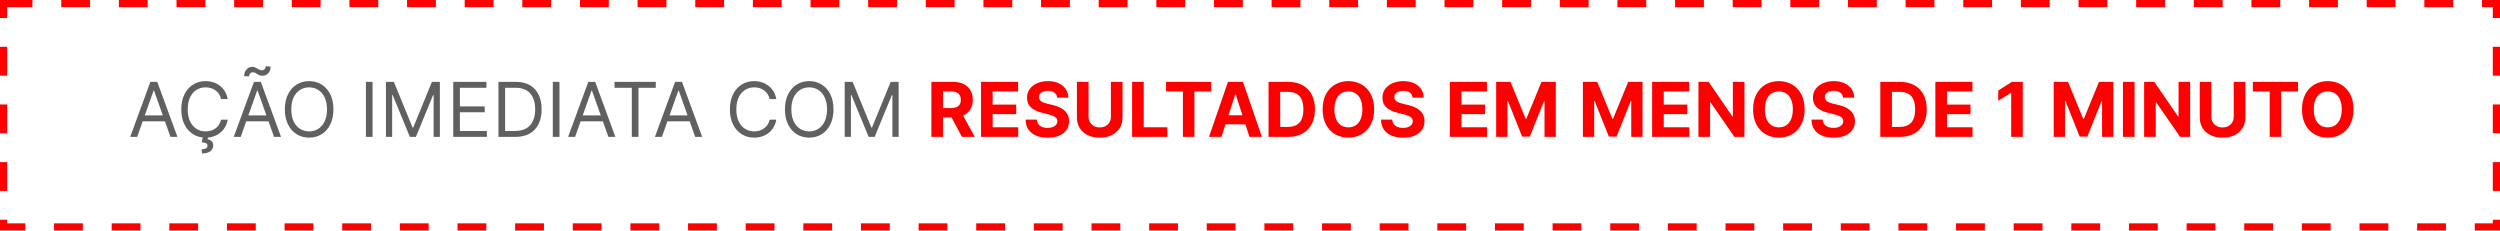 <svg xmlns="http://www.w3.org/2000/svg" width="1388" height="128" viewBox="0 0 1388 128" fill="none"><path d="M76.149 76H72.271L83.487 45.455H87.305L98.521 76H94.643L85.515 50.287H85.277L76.149 76ZM77.581 64.068H93.212V67.349H77.581V64.068ZM126.423 55H122.724C122.505 53.936 122.123 53.001 121.576 52.196C121.039 51.391 120.382 50.715 119.607 50.168C118.841 49.611 117.991 49.193 117.056 48.915C116.122 48.636 115.147 48.497 114.133 48.497C112.284 48.497 110.608 48.965 109.107 49.899C107.615 50.834 106.427 52.211 105.542 54.031C104.667 55.85 104.23 58.082 104.23 60.727C104.23 63.372 104.667 65.604 105.542 67.424C106.427 69.244 107.615 70.621 109.107 71.555C110.608 72.49 112.284 72.957 114.133 72.957C115.147 72.957 116.122 72.818 117.056 72.54C117.991 72.261 118.841 71.849 119.607 71.302C120.382 70.745 121.039 70.064 121.576 69.258C122.123 68.443 122.505 67.508 122.724 66.454H126.423C126.145 68.016 125.637 69.413 124.902 70.646C124.166 71.879 123.251 72.928 122.157 73.793C121.064 74.648 119.836 75.299 118.473 75.746C117.121 76.194 115.674 76.418 114.133 76.418C111.528 76.418 109.211 75.781 107.183 74.508C105.154 73.236 103.559 71.426 102.395 69.079C101.232 66.733 100.65 63.949 100.65 60.727C100.65 57.506 101.232 54.722 102.395 52.375C103.559 50.028 105.154 48.219 107.183 46.946C109.211 45.673 111.528 45.037 114.133 45.037C115.674 45.037 117.121 45.261 118.473 45.708C119.836 46.156 121.064 46.812 122.157 47.677C123.251 48.532 124.166 49.576 124.902 50.809C125.637 52.032 126.145 53.429 126.423 55ZM112.582 76.119H115.505L115.267 77.312C116.042 77.432 116.753 77.755 117.4 78.282C118.046 78.819 118.369 79.669 118.369 80.832C118.369 82.115 117.837 83.159 116.773 83.965C115.719 84.78 114.163 85.188 112.105 85.188L111.985 82.861C112.91 82.861 113.676 82.712 114.282 82.413C114.899 82.125 115.207 81.638 115.207 80.952C115.207 80.266 114.953 79.798 114.446 79.55C113.939 79.301 113.119 79.132 111.985 79.043L112.582 76.119ZM133.653 76H129.775L140.991 45.455H144.809L156.025 76H152.147L143.019 50.287H142.781L133.653 76ZM135.085 64.068H150.715V67.349H135.085V64.068ZM138.306 42.412L135.562 42.293C135.562 40.771 135.994 39.528 136.86 38.564C137.735 37.59 138.813 37.102 140.096 37.102C140.663 37.102 141.165 37.202 141.602 37.401C142.04 37.59 142.458 37.808 142.855 38.057C143.253 38.305 143.661 38.529 144.078 38.728C144.506 38.917 144.988 39.011 145.525 39.011C146.092 39.011 146.569 38.793 146.957 38.355C147.355 37.908 147.553 37.371 147.553 36.744L150.238 36.983C150.238 38.534 149.801 39.767 148.926 40.682C148.061 41.597 146.987 42.054 145.704 42.054C145.018 42.054 144.451 41.959 144.004 41.771C143.556 41.572 143.159 41.348 142.811 41.099C142.463 40.851 142.095 40.632 141.707 40.443C141.319 40.244 140.842 40.145 140.275 40.145C139.708 40.145 139.236 40.369 138.858 40.816C138.49 41.254 138.306 41.785 138.306 42.412ZM185.12 60.727C185.12 63.949 184.538 66.733 183.375 69.079C182.212 71.426 180.616 73.236 178.587 74.508C176.559 75.781 174.242 76.418 171.637 76.418C169.032 76.418 166.715 75.781 164.687 74.508C162.658 73.236 161.063 71.426 159.899 69.079C158.736 66.733 158.154 63.949 158.154 60.727C158.154 57.506 158.736 54.722 159.899 52.375C161.063 50.028 162.658 48.219 164.687 46.946C166.715 45.673 169.032 45.037 171.637 45.037C174.242 45.037 176.559 45.673 178.587 46.946C180.616 48.219 182.212 50.028 183.375 52.375C184.538 54.722 185.12 57.506 185.12 60.727ZM181.54 60.727C181.54 58.082 181.098 55.85 180.213 54.031C179.338 52.211 178.15 50.834 176.648 49.899C175.157 48.965 173.487 48.497 171.637 48.497C169.788 48.497 168.112 48.965 166.611 49.899C165.119 50.834 163.931 52.211 163.046 54.031C162.171 55.85 161.734 58.082 161.734 60.727C161.734 63.372 162.171 65.604 163.046 67.424C163.931 69.244 165.119 70.621 166.611 71.555C168.112 72.49 169.788 72.957 171.637 72.957C173.487 72.957 175.157 72.49 176.648 71.555C178.15 70.621 179.338 69.244 180.213 67.424C181.098 65.604 181.54 63.372 181.54 60.727ZM206.851 45.455V76H203.152V45.455H206.851ZM214.267 45.455H218.682L229.063 70.81H229.421L239.801 45.455H244.216V76H240.756V52.793H240.458L230.912 76H227.571L218.026 52.793H217.727V76H214.267V45.455ZM251.632 76V45.455H270.067V48.736H255.331V59.057H269.113V62.338H255.331V72.719H270.306V76H251.632ZM286.16 76H276.734V45.455H286.578C289.541 45.455 292.076 46.066 294.184 47.289C296.292 48.502 297.908 50.247 299.032 52.524C300.155 54.791 300.717 57.506 300.717 60.668C300.717 63.849 300.15 66.589 299.017 68.886C297.883 71.173 296.233 72.933 294.065 74.165C291.897 75.388 289.262 76 286.16 76ZM280.433 72.719H285.922C288.447 72.719 290.54 72.231 292.201 71.257C293.861 70.283 295.099 68.896 295.914 67.096C296.73 65.296 297.137 63.153 297.137 60.668C297.137 58.202 296.735 56.079 295.929 54.299C295.124 52.509 293.921 51.137 292.32 50.182C290.719 49.218 288.725 48.736 286.339 48.736H280.433V72.719ZM310.62 45.455V76H306.922V45.455H310.62ZM319.29 76H315.412L326.628 45.455H330.446L341.662 76H337.784L328.656 50.287H328.417L319.29 76ZM320.721 64.068H336.352V67.349H320.721V64.068ZM341.181 48.736V45.455H364.09V48.736H354.485V76H350.786V48.736H341.181ZM367.483 76H363.605L374.821 45.455H378.639L389.855 76H385.977L376.849 50.287H376.611L367.483 76ZM368.915 64.068H384.545V67.349H368.915V64.068ZM431.005 55H427.306C427.087 53.936 426.705 53.001 426.158 52.196C425.621 51.391 424.964 50.715 424.189 50.168C423.423 49.611 422.573 49.193 421.638 48.915C420.704 48.636 419.729 48.497 418.715 48.497C416.866 48.497 415.19 48.965 413.689 49.899C412.197 50.834 411.009 52.211 410.124 54.031C409.249 55.85 408.812 58.082 408.812 60.727C408.812 63.372 409.249 65.604 410.124 67.424C411.009 69.244 412.197 70.621 413.689 71.555C415.19 72.49 416.866 72.957 418.715 72.957C419.729 72.957 420.704 72.818 421.638 72.54C422.573 72.261 423.423 71.849 424.189 71.302C424.964 70.745 425.621 70.064 426.158 69.258C426.705 68.443 427.087 67.508 427.306 66.454H431.005C430.727 68.016 430.219 69.413 429.484 70.646C428.748 71.879 427.833 72.928 426.739 73.793C425.646 74.648 424.418 75.299 423.055 75.746C421.703 76.194 420.256 76.418 418.715 76.418C416.11 76.418 413.793 75.781 411.765 74.508C409.737 73.236 408.141 71.426 406.977 69.079C405.814 66.733 405.232 63.949 405.232 60.727C405.232 57.506 405.814 54.722 406.977 52.375C408.141 50.028 409.737 48.219 411.765 46.946C413.793 45.673 416.11 45.037 418.715 45.037C420.256 45.037 421.703 45.261 423.055 45.708C424.418 46.156 425.646 46.812 426.739 47.677C427.833 48.532 428.748 49.576 429.484 50.809C430.219 52.032 430.727 53.429 431.005 55ZM462.755 60.727C462.755 63.949 462.173 66.733 461.01 69.079C459.846 71.426 458.251 73.236 456.222 74.508C454.194 75.781 451.877 76.418 449.272 76.418C446.667 76.418 444.35 75.781 442.322 74.508C440.293 73.236 438.697 71.426 437.534 69.079C436.371 66.733 435.789 63.949 435.789 60.727C435.789 57.506 436.371 54.722 437.534 52.375C438.697 50.028 440.293 48.219 442.322 46.946C444.35 45.673 446.667 45.037 449.272 45.037C451.877 45.037 454.194 45.673 456.222 46.946C458.251 48.219 459.846 50.028 461.01 52.375C462.173 54.722 462.755 57.506 462.755 60.727ZM459.175 60.727C459.175 58.082 458.733 55.85 457.848 54.031C456.973 52.211 455.785 50.834 454.283 49.899C452.792 48.965 451.121 48.497 449.272 48.497C447.422 48.497 445.747 48.965 444.246 49.899C442.754 50.834 441.566 52.211 440.681 54.031C439.806 55.85 439.368 58.082 439.368 60.727C439.368 63.372 439.806 65.604 440.681 67.424C441.566 69.244 442.754 70.621 444.246 71.555C445.747 72.49 447.422 72.957 449.272 72.957C451.121 72.957 452.792 72.49 454.283 71.555C455.785 70.621 456.973 69.244 457.848 67.424C458.733 65.604 459.175 63.372 459.175 60.727ZM468.974 45.455H473.389L483.77 70.81H484.128L494.508 45.455H498.923V76H495.463V52.793H495.165L485.619 76H482.278L472.733 52.793H472.434V76H468.974V45.455Z" fill="#606060"></path><path d="M517.108 76V45.455H529.159C531.466 45.455 533.435 45.867 535.065 46.693C536.706 47.508 537.954 48.666 538.809 50.168C539.674 51.659 540.107 53.414 540.107 55.432C540.107 57.461 539.669 59.206 538.794 60.668C537.919 62.119 536.651 63.233 534.991 64.008C533.34 64.784 531.342 65.172 528.995 65.172H520.926V59.981H527.951C529.184 59.981 530.208 59.812 531.023 59.474C531.839 59.136 532.445 58.629 532.843 57.953C533.251 57.277 533.455 56.437 533.455 55.432C533.455 54.418 533.251 53.563 532.843 52.867C532.445 52.171 531.834 51.644 531.009 51.286C530.193 50.918 529.164 50.734 527.921 50.734H523.566V76H517.108ZM533.604 62.099L541.195 76H534.066L526.638 62.099H533.604ZM544.67 76V45.455H565.253V50.779H551.129V58.057H564.194V63.382H551.129V70.675H565.312V76H544.67ZM586.958 54.239C586.838 53.036 586.326 52.102 585.421 51.435C584.517 50.769 583.289 50.436 581.737 50.436C580.683 50.436 579.794 50.585 579.068 50.883C578.342 51.172 577.785 51.575 577.397 52.092C577.019 52.609 576.83 53.195 576.83 53.852C576.811 54.398 576.925 54.876 577.173 55.283C577.432 55.691 577.785 56.044 578.232 56.342C578.68 56.631 579.197 56.884 579.784 57.103C580.37 57.312 580.997 57.491 581.663 57.64L584.407 58.296C585.74 58.594 586.963 58.992 588.076 59.489C589.19 59.986 590.154 60.598 590.97 61.324C591.785 62.05 592.416 62.905 592.864 63.889C593.321 64.874 593.555 66.002 593.565 67.275C593.555 69.144 593.078 70.765 592.133 72.137C591.198 73.499 589.846 74.558 588.076 75.314C586.316 76.06 584.193 76.433 581.708 76.433C579.242 76.433 577.094 76.055 575.264 75.299C573.445 74.543 572.023 73.425 570.999 71.943C569.985 70.452 569.453 68.607 569.403 66.41H575.652C575.722 67.434 576.015 68.289 576.532 68.975C577.059 69.651 577.76 70.163 578.635 70.511C579.52 70.849 580.519 71.019 581.633 71.019C582.727 71.019 583.676 70.859 584.482 70.541C585.297 70.223 585.928 69.781 586.376 69.214C586.823 68.647 587.047 67.996 587.047 67.26C587.047 66.574 586.843 65.997 586.436 65.53C586.038 65.062 585.451 64.665 584.676 64.337C583.91 64.008 582.97 63.71 581.857 63.442L578.531 62.606C575.955 61.98 573.922 61.001 572.431 59.668C570.939 58.336 570.198 56.541 570.208 54.284C570.198 52.435 570.691 50.819 571.685 49.437C572.689 48.055 574.066 46.976 575.816 46.2C577.566 45.425 579.555 45.037 581.782 45.037C584.049 45.037 586.028 45.425 587.718 46.2C589.419 46.976 590.741 48.055 591.686 49.437C592.63 50.819 593.117 52.42 593.147 54.239H586.958ZM616.776 45.455H623.234V65.291C623.234 67.519 622.702 69.467 621.638 71.138C620.584 72.808 619.108 74.111 617.208 75.046C615.309 75.97 613.097 76.433 610.571 76.433C608.036 76.433 605.819 75.97 603.919 75.046C602.02 74.111 600.544 72.808 599.49 71.138C598.436 69.467 597.909 67.519 597.909 65.291V45.455H604.367V64.739C604.367 65.903 604.62 66.937 605.127 67.842C605.645 68.746 606.37 69.457 607.305 69.974C608.24 70.492 609.328 70.75 610.571 70.75C611.824 70.75 612.913 70.492 613.838 69.974C614.772 69.457 615.493 68.746 616 67.842C616.517 66.937 616.776 65.903 616.776 64.739V45.455ZM628.547 76V45.455H635.006V70.675H648.101V76H628.547ZM647.4 50.779V45.455H672.486V50.779H663.135V76H656.751V50.779H647.4ZM678.15 76H671.23L681.775 45.455H690.097L700.627 76H693.706L686.055 52.435H685.816L678.15 76ZM677.718 63.994H694.064V69.035H677.718V63.994ZM715.131 76H704.303V45.455H715.221C718.293 45.455 720.938 46.066 723.156 47.289C725.373 48.502 727.078 50.247 728.271 52.524C729.474 54.801 730.076 57.526 730.076 60.697C730.076 63.879 729.474 66.614 728.271 68.901C727.078 71.188 725.363 72.942 723.126 74.165C720.898 75.388 718.234 76 715.131 76ZM710.761 70.467H714.863C716.772 70.467 718.378 70.129 719.68 69.452C720.993 68.766 721.977 67.707 722.634 66.276C723.3 64.834 723.633 62.974 723.633 60.697C723.633 58.44 723.3 56.596 722.634 55.164C721.977 53.732 720.998 52.678 719.695 52.002C718.393 51.326 716.787 50.988 714.878 50.988H710.761V70.467ZM762.93 60.727C762.93 64.058 762.298 66.892 761.035 69.229C759.782 71.565 758.072 73.35 755.905 74.583C753.747 75.806 751.321 76.418 748.626 76.418C745.912 76.418 743.476 75.801 741.318 74.568C739.16 73.335 737.455 71.55 736.202 69.214C734.949 66.877 734.323 64.048 734.323 60.727C734.323 57.396 734.949 54.562 736.202 52.226C737.455 49.889 739.16 48.109 741.318 46.886C743.476 45.653 745.912 45.037 748.626 45.037C751.321 45.037 753.747 45.653 755.905 46.886C758.072 48.109 759.782 49.889 761.035 52.226C762.298 54.562 762.93 57.396 762.93 60.727ZM756.382 60.727C756.382 58.57 756.059 56.75 755.412 55.269C754.776 53.787 753.876 52.663 752.713 51.898C751.55 51.132 750.187 50.749 748.626 50.749C747.065 50.749 745.703 51.132 744.54 51.898C743.376 52.663 742.471 53.787 741.825 55.269C741.189 56.75 740.871 58.57 740.871 60.727C740.871 62.885 741.189 64.704 741.825 66.186C742.471 67.668 743.376 68.791 744.54 69.557C745.703 70.322 747.065 70.705 748.626 70.705C750.187 70.705 751.55 70.322 752.713 69.557C753.876 68.791 754.776 67.668 755.412 66.186C756.059 64.704 756.382 62.885 756.382 60.727ZM784.284 54.239C784.164 53.036 783.652 52.102 782.748 51.435C781.843 50.769 780.615 50.436 779.064 50.436C778.01 50.436 777.12 50.585 776.394 50.883C775.668 51.172 775.111 51.575 774.723 52.092C774.346 52.609 774.157 53.195 774.157 53.852C774.137 54.398 774.251 54.876 774.5 55.283C774.758 55.691 775.111 56.044 775.559 56.342C776.006 56.631 776.523 56.884 777.11 57.103C777.696 57.312 778.323 57.491 778.989 57.64L781.733 58.296C783.066 58.594 784.289 58.992 785.402 59.489C786.516 59.986 787.48 60.598 788.296 61.324C789.111 62.05 789.743 62.905 790.19 63.889C790.647 64.874 790.881 66.002 790.891 67.275C790.881 69.144 790.404 70.765 789.459 72.137C788.525 73.499 787.172 74.558 785.402 75.314C783.642 76.06 781.52 76.433 779.034 76.433C776.568 76.433 774.42 76.055 772.591 75.299C770.771 74.543 769.349 73.425 768.325 71.943C767.311 70.452 766.779 68.607 766.729 66.41H772.978C773.048 67.434 773.341 68.289 773.858 68.975C774.385 69.651 775.086 70.163 775.961 70.511C776.846 70.849 777.846 71.019 778.959 71.019C780.053 71.019 781.002 70.859 781.808 70.541C782.623 70.223 783.255 69.781 783.702 69.214C784.15 68.647 784.373 67.996 784.373 67.26C784.373 66.574 784.169 65.997 783.762 65.53C783.364 65.062 782.777 64.665 782.002 64.337C781.236 64.008 780.297 63.71 779.183 63.442L775.857 62.606C773.282 61.98 771.248 61.001 769.757 59.668C768.265 58.336 767.525 56.541 767.534 54.284C767.525 52.435 768.017 50.819 769.011 49.437C770.015 48.055 771.392 46.976 773.142 46.2C774.892 45.425 776.881 45.037 779.108 45.037C781.375 45.037 783.354 45.425 785.044 46.2C786.745 46.976 788.067 48.055 789.012 49.437C789.956 50.819 790.444 52.42 790.473 54.239H784.284ZM804.956 76V45.455H825.538V50.779H811.414V58.057H824.479V63.382H811.414V70.675H825.598V76H804.956ZM830.672 45.455H838.637L847.049 65.977H847.407L855.819 45.455H863.783V76H857.519V56.119H857.265L849.361 75.851H845.095L837.19 56.044H836.937V76H830.672V45.455ZM878.825 45.455H886.789L895.201 65.977H895.559L903.971 45.455H911.936V76H905.671V56.119H905.418L897.513 75.851H893.247L885.343 56.044H885.089V76H878.825V45.455ZM917.256 76V45.455H937.839V50.779H923.714V58.057H936.78V63.382H923.714V70.675H937.898V76H917.256ZM968.522 45.455V76H962.944L949.655 56.775H949.431V76H942.973V45.455H948.641L961.825 64.665H962.094V45.455H968.522ZM1001.93 60.727C1001.93 64.058 1001.3 66.892 1000.03 69.229C998.781 71.565 997.07 73.35 994.903 74.583C992.745 75.806 990.319 76.418 987.624 76.418C984.91 76.418 982.474 75.801 980.316 74.568C978.158 73.335 976.453 71.55 975.2 69.214C973.947 66.877 973.321 64.048 973.321 60.727C973.321 57.396 973.947 54.562 975.2 52.226C976.453 49.889 978.158 48.109 980.316 46.886C982.474 45.653 984.91 45.037 987.624 45.037C990.319 45.037 992.745 45.653 994.903 46.886C997.07 48.109 998.781 49.889 1000.03 52.226C1001.3 54.562 1001.93 57.396 1001.93 60.727ZM995.38 60.727C995.38 58.57 995.057 56.75 994.411 55.269C993.774 53.787 992.874 52.663 991.711 51.898C990.548 51.132 989.185 50.749 987.624 50.749C986.063 50.749 984.701 51.132 983.538 51.898C982.374 52.663 981.469 53.787 980.823 55.269C980.187 56.75 979.869 58.57 979.869 60.727C979.869 62.885 980.187 64.704 980.823 66.186C981.469 67.668 982.374 68.791 983.538 69.557C984.701 70.322 986.063 70.705 987.624 70.705C989.185 70.705 990.548 70.322 991.711 69.557C992.874 68.791 993.774 67.668 994.411 66.186C995.057 64.704 995.38 62.885 995.38 60.727ZM1023.28 54.239C1023.16 53.036 1022.65 52.102 1021.75 51.435C1020.84 50.769 1019.61 50.436 1018.06 50.436C1017.01 50.436 1016.12 50.585 1015.39 50.883C1014.67 51.172 1014.11 51.575 1013.72 52.092C1013.34 52.609 1013.15 53.195 1013.15 53.852C1013.13 54.398 1013.25 54.876 1013.5 55.283C1013.76 55.691 1014.11 56.044 1014.56 56.342C1015 56.631 1015.52 56.884 1016.11 57.103C1016.69 57.312 1017.32 57.491 1017.99 57.64L1020.73 58.296C1022.06 58.594 1023.29 58.992 1024.4 59.489C1025.51 59.986 1026.48 60.598 1027.29 61.324C1028.11 62.05 1028.74 62.905 1029.19 63.889C1029.65 64.874 1029.88 66.002 1029.89 67.275C1029.88 69.144 1029.4 70.765 1028.46 72.137C1027.52 73.499 1026.17 74.558 1024.4 75.314C1022.64 76.06 1020.52 76.433 1018.03 76.433C1015.57 76.433 1013.42 76.055 1011.59 75.299C1009.77 74.543 1008.35 73.425 1007.32 71.943C1006.31 70.452 1005.78 68.607 1005.73 66.41H1011.98C1012.05 67.434 1012.34 68.289 1012.86 68.975C1013.38 69.651 1014.08 70.163 1014.96 70.511C1015.84 70.849 1016.84 71.019 1017.96 71.019C1019.05 71.019 1020 70.859 1020.81 70.541C1021.62 70.223 1022.25 69.781 1022.7 69.214C1023.15 68.647 1023.37 67.996 1023.37 67.26C1023.37 66.574 1023.17 65.997 1022.76 65.53C1022.36 65.062 1021.78 64.665 1021 64.337C1020.23 64.008 1019.29 63.71 1018.18 63.442L1014.85 62.606C1012.28 61.98 1010.25 61.001 1008.75 59.668C1007.26 58.336 1006.52 56.541 1006.53 54.284C1006.52 52.435 1007.01 50.819 1008.01 49.437C1009.01 48.055 1010.39 46.976 1012.14 46.2C1013.89 45.425 1015.88 45.037 1018.11 45.037C1020.37 45.037 1022.35 45.425 1024.04 46.2C1025.74 46.976 1027.07 48.055 1028.01 49.437C1028.95 50.819 1029.44 52.42 1029.47 54.239H1023.28ZM1054.78 76H1043.95V45.455H1054.87C1057.94 45.455 1060.59 46.066 1062.81 47.289C1065.02 48.502 1066.73 50.247 1067.92 52.524C1069.12 54.801 1069.73 57.526 1069.73 60.697C1069.73 63.879 1069.12 66.614 1067.92 68.901C1066.73 71.188 1065.01 72.942 1062.78 74.165C1060.55 75.388 1057.88 76 1054.78 76ZM1050.41 70.467H1054.51C1056.42 70.467 1058.03 70.129 1059.33 69.452C1060.64 68.766 1061.63 67.707 1062.28 66.276C1062.95 64.834 1063.28 62.974 1063.28 60.697C1063.28 58.44 1062.95 56.596 1062.28 55.164C1061.63 53.732 1060.65 52.678 1059.35 52.002C1058.04 51.326 1056.44 50.988 1054.53 50.988H1050.41V70.467ZM1074.51 76V45.455H1095.09V50.779H1080.97V58.057H1094.03V63.382H1080.97V70.675H1095.15V76H1074.51ZM1123.06 45.455V76H1116.6V51.584H1116.42L1109.43 55.969V50.242L1116.99 45.455H1123.06ZM1140.22 45.455H1148.18L1156.59 65.977H1156.95L1165.36 45.455H1173.33V76H1167.06V56.119H1166.81L1158.91 75.851H1154.64L1146.74 56.044H1146.48V76H1140.22V45.455ZM1185.11 45.455V76H1178.65V45.455H1185.11ZM1215.97 45.455V76H1210.39L1197.1 56.775H1196.88V76H1190.42V45.455H1196.09L1209.27 64.665H1209.54V45.455H1215.97ZM1240.17 45.455H1246.63V65.291C1246.63 67.519 1246.1 69.467 1245.03 71.138C1243.98 72.808 1242.5 74.111 1240.6 75.046C1238.71 75.97 1236.49 76.433 1233.97 76.433C1231.43 76.433 1229.22 75.97 1227.32 75.046C1225.42 74.111 1223.94 72.808 1222.89 71.138C1221.83 69.467 1221.31 67.519 1221.31 65.291V45.455H1227.76V64.739C1227.76 65.903 1228.02 66.937 1228.52 67.842C1229.04 68.746 1229.77 69.457 1230.7 69.974C1231.64 70.492 1232.72 70.75 1233.97 70.75C1235.22 70.75 1236.31 70.492 1237.23 69.974C1238.17 69.457 1238.89 68.746 1239.4 67.842C1239.91 66.937 1240.17 65.903 1240.17 64.739V45.455ZM1250.78 50.779V45.455H1275.87V50.779H1266.52V76H1260.13V50.779H1250.78ZM1306.67 60.727C1306.67 64.058 1306.04 66.892 1304.78 69.229C1303.53 71.565 1301.82 73.35 1299.65 74.583C1297.49 75.806 1295.06 76.418 1292.37 76.418C1289.66 76.418 1287.22 75.801 1285.06 74.568C1282.9 73.335 1281.2 71.55 1279.95 69.214C1278.69 66.877 1278.07 64.048 1278.07 60.727C1278.07 57.396 1278.69 54.562 1279.95 52.226C1281.2 49.889 1282.9 48.109 1285.06 46.886C1287.22 45.653 1289.66 45.037 1292.37 45.037C1295.06 45.037 1297.49 45.653 1299.65 46.886C1301.82 48.109 1303.53 49.889 1304.78 52.226C1306.04 54.562 1306.67 57.396 1306.67 60.727ZM1300.13 60.727C1300.13 58.57 1299.8 56.75 1299.16 55.269C1298.52 53.787 1297.62 52.663 1296.46 51.898C1295.29 51.132 1293.93 50.749 1292.37 50.749C1290.81 50.749 1289.45 51.132 1288.28 51.898C1287.12 52.663 1286.22 53.787 1285.57 55.269C1284.93 56.75 1284.61 58.57 1284.61 60.727C1284.61 62.885 1284.93 64.704 1285.57 66.186C1286.22 67.668 1287.12 68.791 1288.28 69.557C1289.45 70.322 1290.81 70.705 1292.37 70.705C1293.93 70.705 1295.29 70.322 1296.46 69.557C1297.62 68.791 1298.52 67.668 1299.16 66.186C1299.8 64.704 1300.13 62.885 1300.13 60.727Z" fill="#FF0000"></path><rect x="2" y="2" width="1384" height="124" stroke="#FF0000" stroke-width="4" stroke-dasharray="16 16"></rect></svg>